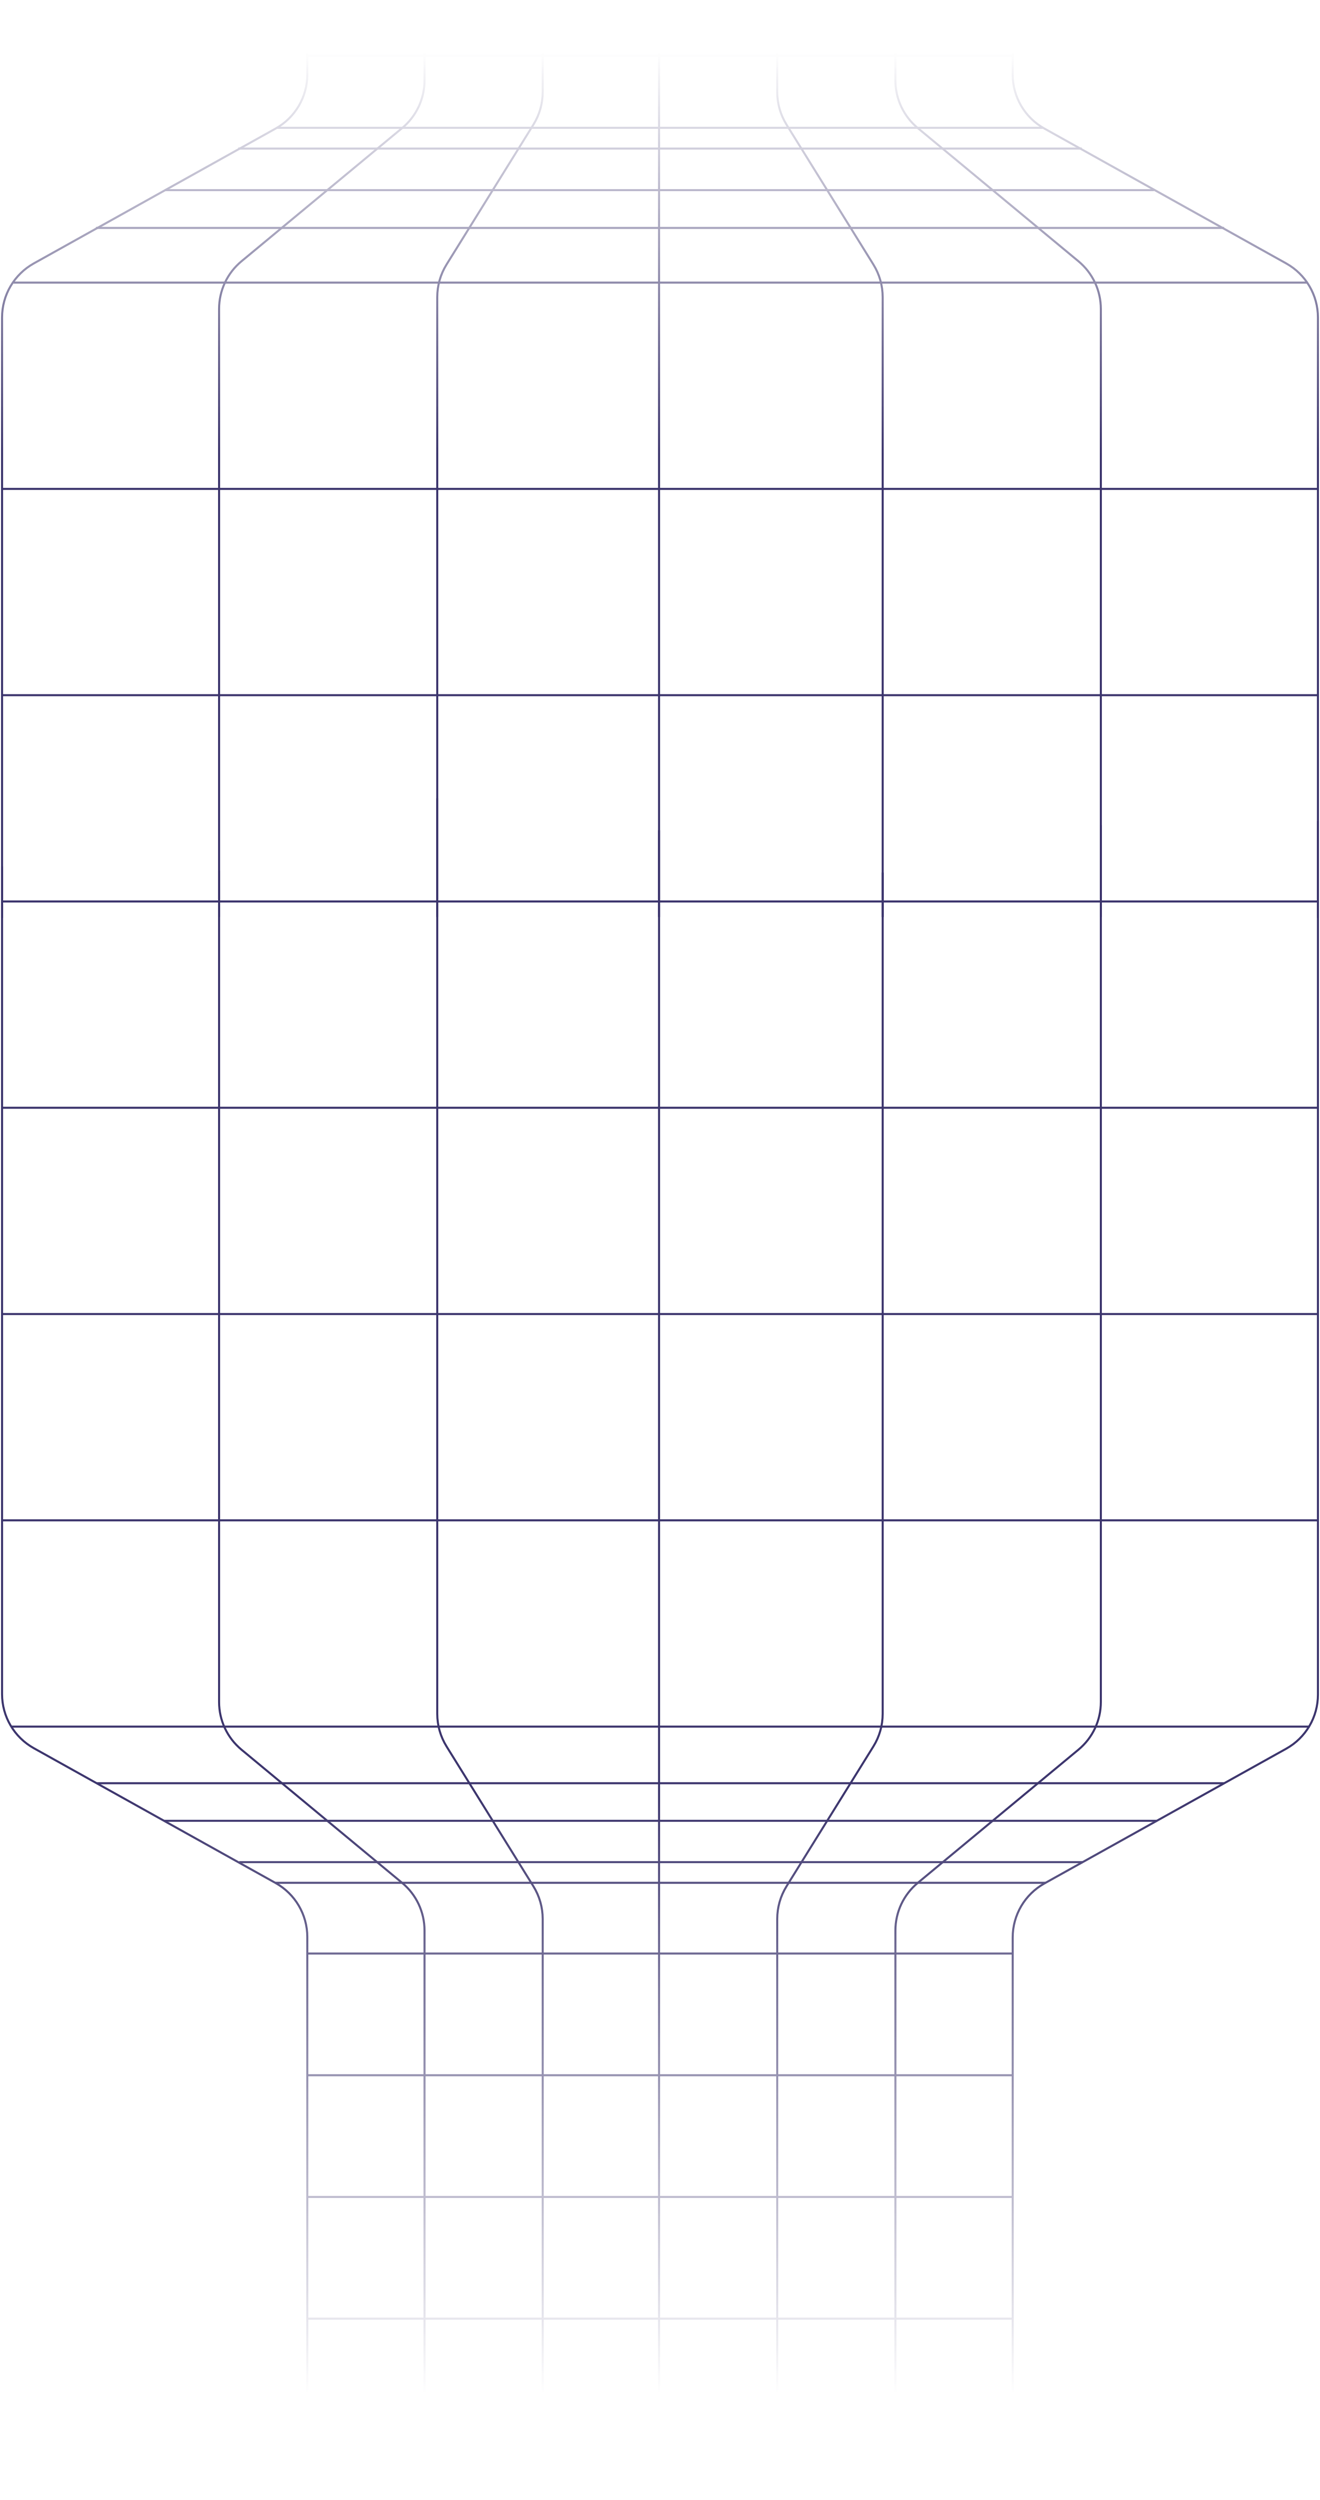 <svg width="640" height="1212" viewBox="0 0 640 1212" fill="none" xmlns="http://www.w3.org/2000/svg">
<mask id="mask0_1074_21948" style="mask-type:alpha" maskUnits="userSpaceOnUse" x="0" y="0" width="640" height="1212">
<rect width="640" height="1212" fill="url(#paint0_linear_1074_21948)"/>
</mask>
<g mask="url(#mask0_1074_21948)">
<path d="M46.5 110.49L593.5 110.49" stroke="#3C356D"/>
<path d="M80 92.173L559.5 92.173" stroke="#3C356D"/>
<path d="M115.5 72.025L524.5 72.025" stroke="#3C356D"/>
<path d="M134 61.951L505.5 61.951" stroke="#3C356D"/>
<path d="M149 27H491" stroke="#3C356D"/>
<path d="M1 445V153.896C1 143.018 6.889 132.992 16.389 127.695L133.611 62.329C143.111 57.031 149 47.005 149 36.127V-329" stroke="#3C356D"/>
<path d="M639 445V153.896C639 143.018 633.111 132.992 623.611 127.695L506.389 62.329C496.889 57.031 491 47.005 491 36.127V-329" stroke="#3C356D"/>
<path d="M106.22 444.537V149.754C106.22 140.824 110.199 132.357 117.074 126.658L194.975 62.082C201.85 56.383 205.829 47.917 205.829 38.986V-329.417" stroke="#3C356D"/>
<path d="M533.745 444.537V149.754C533.745 140.824 529.767 132.357 522.891 126.658L444.991 62.082C438.115 56.383 434.136 47.917 434.136 38.986V-329.417" stroke="#3C356D"/>
<path d="M211.999 444.537V144.038C211.999 138.444 213.563 132.961 216.515 128.209L258.61 60.436C261.562 55.684 263.126 50.201 263.126 44.607V-330.299" stroke="#3C356D"/>
<path d="M427.966 444.537V144.038C427.966 138.444 426.402 132.961 423.45 128.209L381.355 60.436C378.403 55.684 376.839 50.201 376.839 44.607V-330.299" stroke="#3C356D"/>
<path d="M319.543 -329.417L319.542 172.734L319.542 444.537" stroke="#3C356D"/>
<path d="M6.5 137H634" stroke="#3C356D"/>
<path d="M1 237L639 237" stroke="#3C356D"/>
<path d="M1 337L639 337" stroke="#3C356D"/>
<path d="M1 437L639 437" stroke="#3C356D"/>
<path d="M1 537L639 537" stroke="#3C356D"/>
<path d="M1 637L639 637" stroke="#3C356D"/>
<path d="M1 737H639" stroke="#3C356D"/>
<path d="M5.5 837L635 837" stroke="#3C356D"/>
<path d="M47 864.438H593.5" stroke="#3C356D"/>
<path d="M79.5 882.655L561 882.655" stroke="#3C356D"/>
<path d="M116 902.694L525 902.694" stroke="#3C356D"/>
<path d="M133.5 912.713L507 912.713" stroke="#3C356D"/>
<path d="M149 947H491" stroke="#3C356D"/>
<path d="M149 1006H491" stroke="#3C356D"/>
<path d="M149 1065H491" stroke="#3C356D"/>
<path d="M149 1124H491" stroke="#3C356D"/>
<path d="M149 1184H491" stroke="#3C356D"/>
<path d="M1 420L1 821.254C1 832.134 6.89 842.161 16.393 847.458L133.607 912.798C143.11 918.096 149 928.122 149 939.002V1304" stroke="#3C356D"/>
<path d="M639 398V821.503C639 832.385 633.107 842.414 623.601 847.71L506.399 913.008C496.893 918.304 491 928.333 491 939.215V1304" stroke="#3C356D"/>
<path d="M106.22 422L106.22 825.068C106.22 833.999 110.199 842.465 117.074 848.164L194.975 912.74C201.85 918.439 205.829 926.906 205.829 935.836V1304.24" stroke="#3C356D"/>
<path d="M533.745 400V825.068C533.745 833.999 529.767 842.465 522.891 848.164L444.991 912.74C438.115 918.439 434.136 926.906 434.136 935.836V1304.24" stroke="#3C356D"/>
<path d="M211.999 387L211.999 830.784C211.999 836.378 213.563 841.861 216.515 846.613L258.61 914.387C261.562 919.139 263.126 924.621 263.126 930.215V1305.12" stroke="#3C356D"/>
<path d="M427.966 423L427.966 830.784C427.966 836.378 426.402 841.861 423.45 846.613L381.355 914.387C378.403 919.139 376.839 924.621 376.839 930.215V1305.12" stroke="#3C356D"/>
<path d="M319.543 1304.24L319.542 802.088L319.542 402.5" stroke="#3C356D"/>
</g>
<defs>
<linearGradient id="paint0_linear_1074_21948" x1="320" y1="24.585" x2="320" y2="1175.94" gradientUnits="userSpaceOnUse">
<stop stop-color="#D9D9D9" stop-opacity="0"/>
<stop offset="0.169" stop-color="#D9D9D9"/>
<stop offset="0.736" stop-color="#D9D9D9"/>
<stop offset="0.987" stop-color="#D9D9D9" stop-opacity="0"/>
</linearGradient>
</defs>
</svg>
